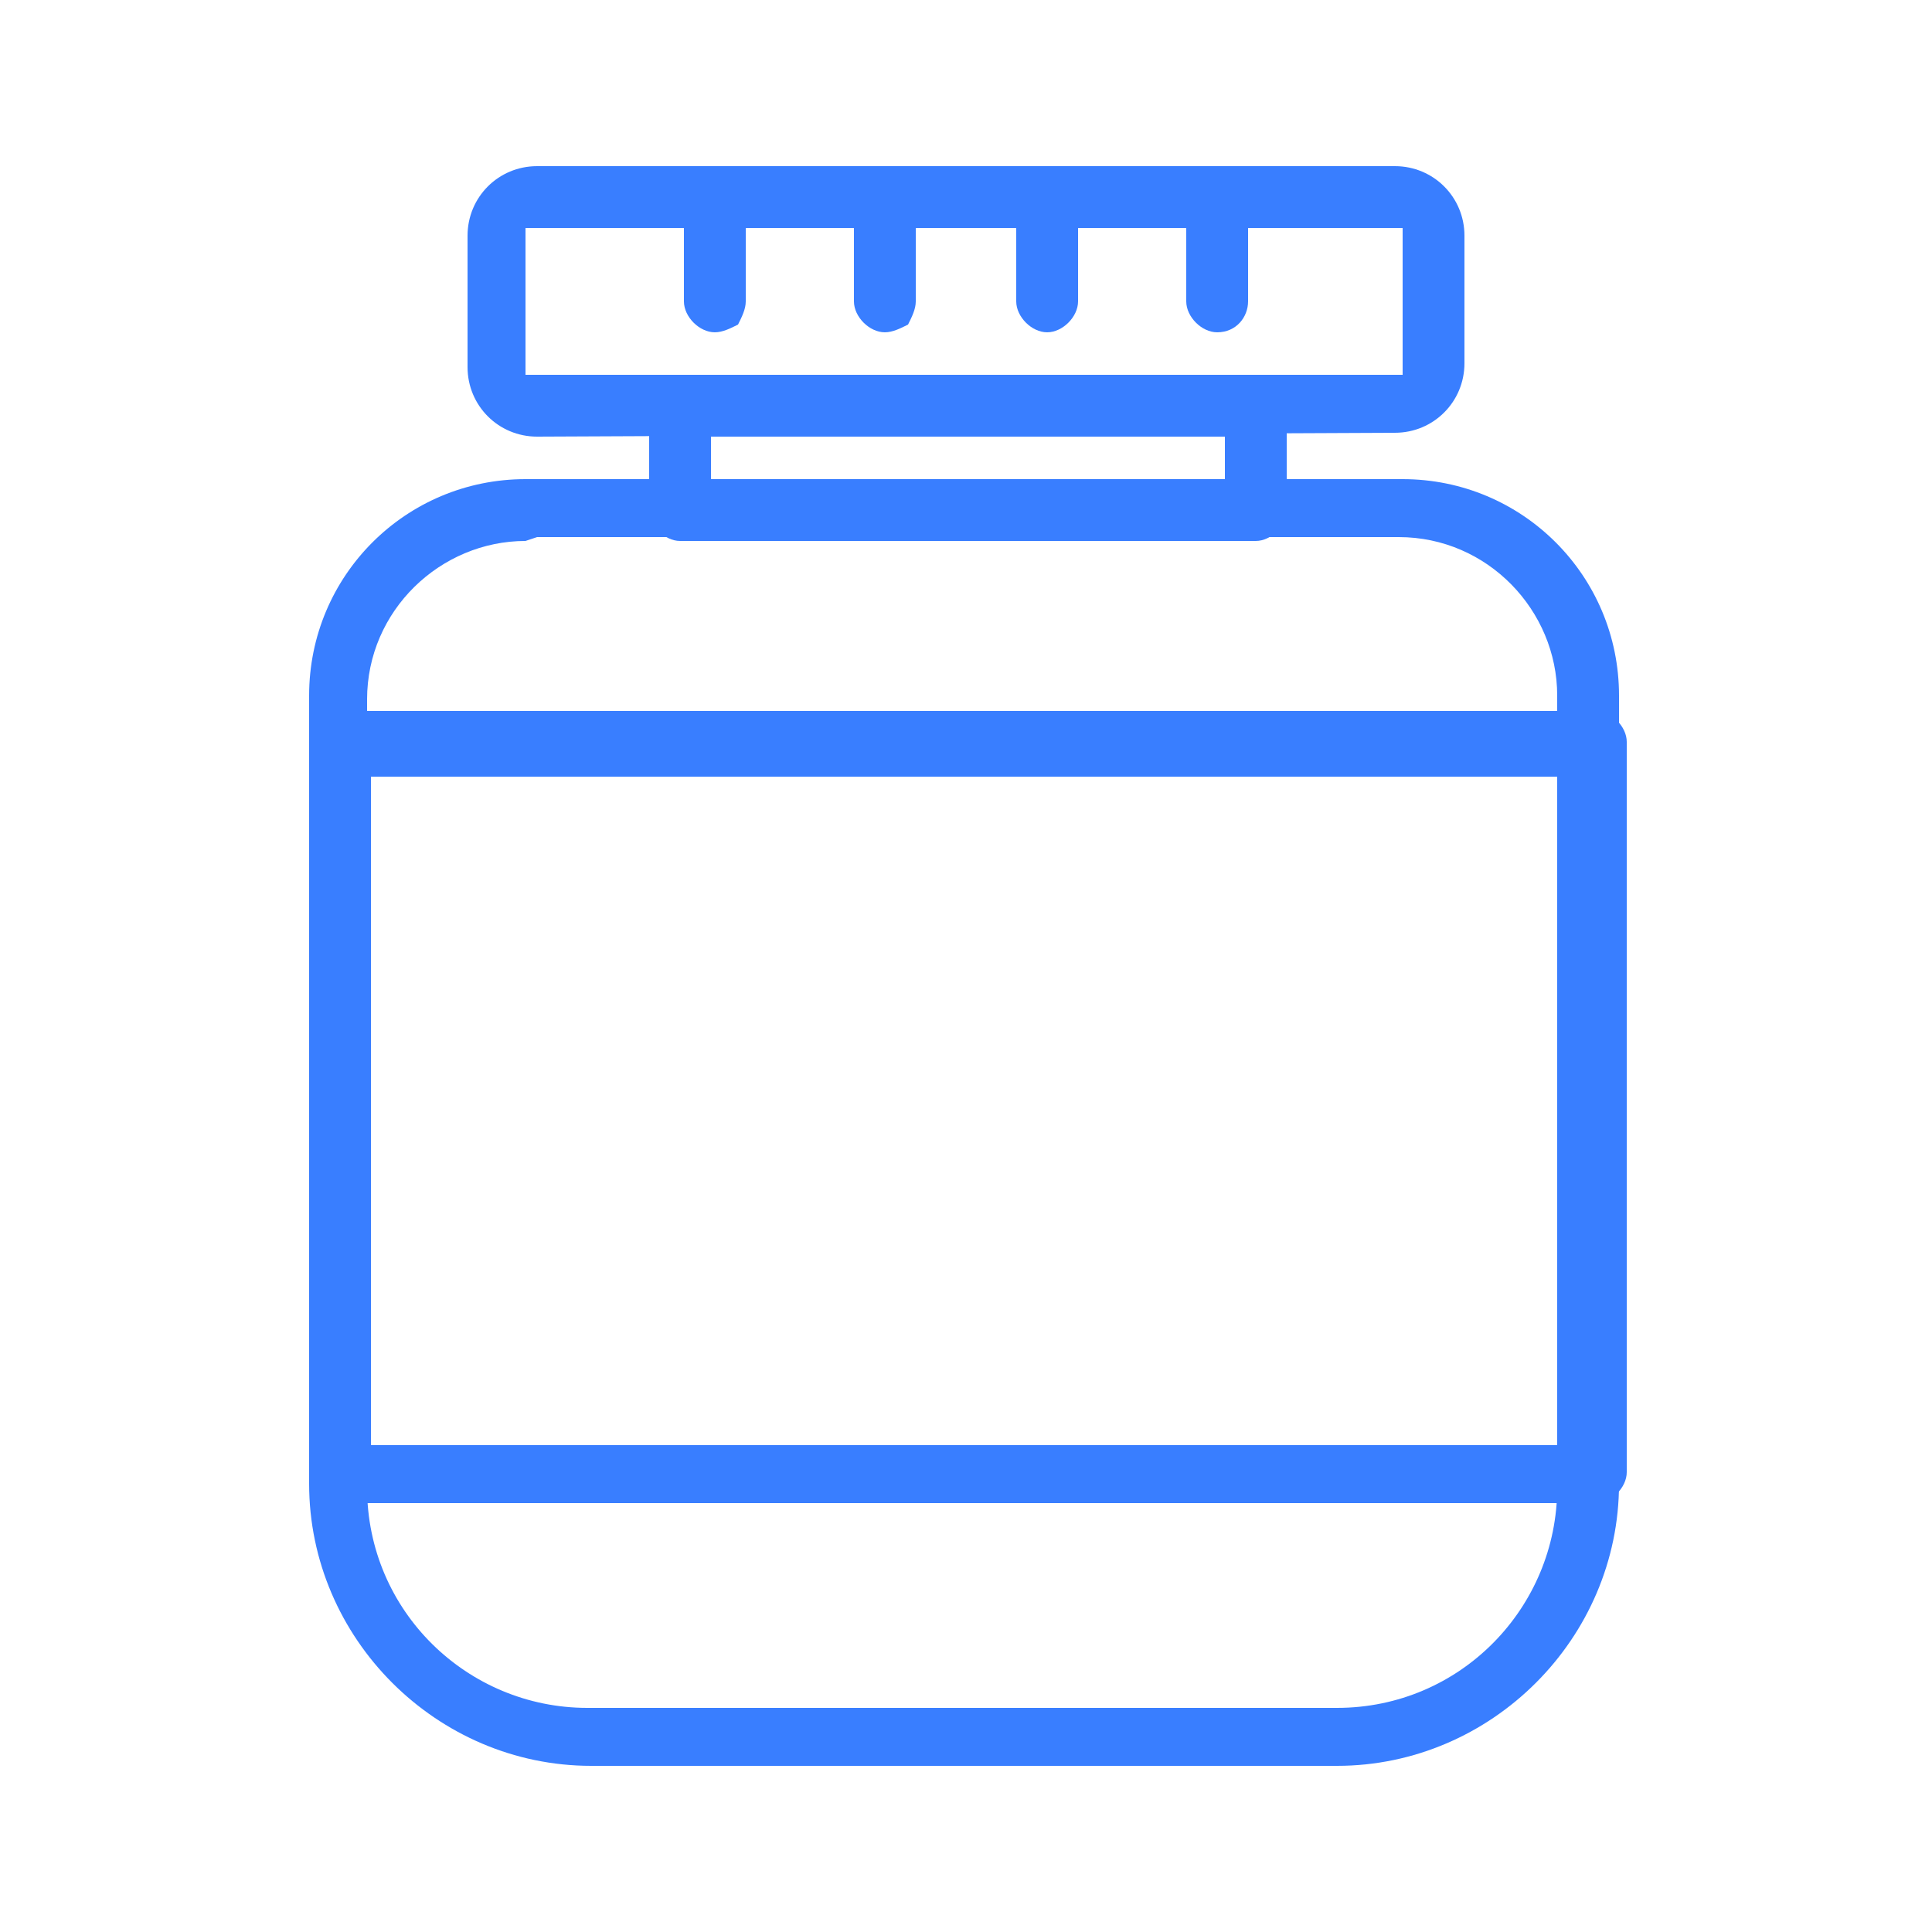 <?xml version="1.0" encoding="utf-8"?>
<!-- Generator: Adobe Illustrator 25.3.1, SVG Export Plug-In . SVG Version: 6.00 Build 0)  -->
<svg version="1.1" id="Layer_1" xmlns="http://www.w3.org/2000/svg" xmlns:xlink="http://www.w3.org/1999/xlink" x="0px" y="0px"
	 viewBox="0 0 50 50" style="enable-background:new 0 0 50 50;" xml:space="preserve">
<style type="text/css">
	.st0{fill:#397EFF;}
</style>
<g>
	<path class="st0" d="M15.3,45.7c-4,0-7.3-3.3-7.3-7.3V18c0-3.1,2.5-5.6,5.6-5.6h22.7c3.1,0,5.6,2.5,5.6,5.6v20.4
		c0,4-3.3,7.3-7.3,7.3H15.3z M13.6,14c-2.2,0-4.1,1.8-4.1,4.1v20.4c0,3.2,2.6,5.7,5.7,5.7h19.4c3.2,0,5.7-2.6,5.7-5.7V18
		c0-2.2-1.8-4.1-4.1-4.1H13.9L13.6,14z"/>
	<path class="st0" d="M17.6,14c-0.4,0-0.8-0.4-0.8-0.8v-2.7c0-0.4,0.4-0.8,0.8-0.8h14.9c0.2,0,0.4,0.1,0.6,0.2
		c0.1,0.1,0.2,0.3,0.2,0.6v2.7c0,0.4-0.4,0.8-0.8,0.8H17.6z M18.4,12.4h13.3v-1.1H18.4V12.4z"/>
	<path class="st0" d="M13.9,11.3c-1,0-1.8-0.8-1.8-1.8V6.1c0-1,0.8-1.8,1.8-1.8h22.2c1,0,1.8,0.8,1.8,1.8v3.3c0,1-0.8,1.8-1.8,1.8
		L13.9,11.3L13.9,11.3z M13.6,9.7h22.7V5.9H13.6V9.7z"/>
	<path class="st0" d="M8.8,39C8.3,39,8,38.6,8,38.2v-19c0-0.4,0.4-0.8,0.8-0.8h32.5c0.4,0,0.8,0.4,0.8,0.8v18.9
		c0,0.4-0.4,0.8-0.8,0.8H8.8V39z M9.6,37.4h30.9V20.1H9.6V37.4z"/>
	<path class="st0" d="M27.1,8.6c-0.4,0-0.8-0.4-0.8-0.8V5.1c0-0.4,0.4-0.8,0.8-0.8s0.8,0.4,0.8,0.8v2.7C27.9,8.2,27.5,8.6,27.1,8.6z
		"/>
	<path class="st0" d="M22.9,8.6c-0.4,0-0.8-0.4-0.8-0.8V5.1c0-0.4,0.4-0.8,0.8-0.8c0.2,0,0.4,0.1,0.6,0.2c0.1,0.1,0.2,0.3,0.2,0.6
		v2.7c0,0.2-0.1,0.4-0.2,0.6C23.3,8.5,23.1,8.6,22.9,8.6z"/>
	<path class="st0" d="M18.5,8.6c-0.4,0-0.8-0.4-0.8-0.8V5.1c0-0.4,0.4-0.8,0.8-0.8c0.2,0,0.4,0.1,0.6,0.2c0.1,0.1,0.2,0.3,0.2,0.6
		v2.7c0,0.2-0.1,0.4-0.2,0.6C18.9,8.5,18.7,8.6,18.5,8.6z"/>
	<path class="st0" d="M31.5,8.6c-0.4,0-0.8-0.4-0.8-0.8V5.1c0-0.4,0.4-0.8,0.8-0.8s0.8,0.4,0.8,0.8v2.7C32.3,8.2,32,8.6,31.5,8.6z"
		/>
</g>
</svg>
